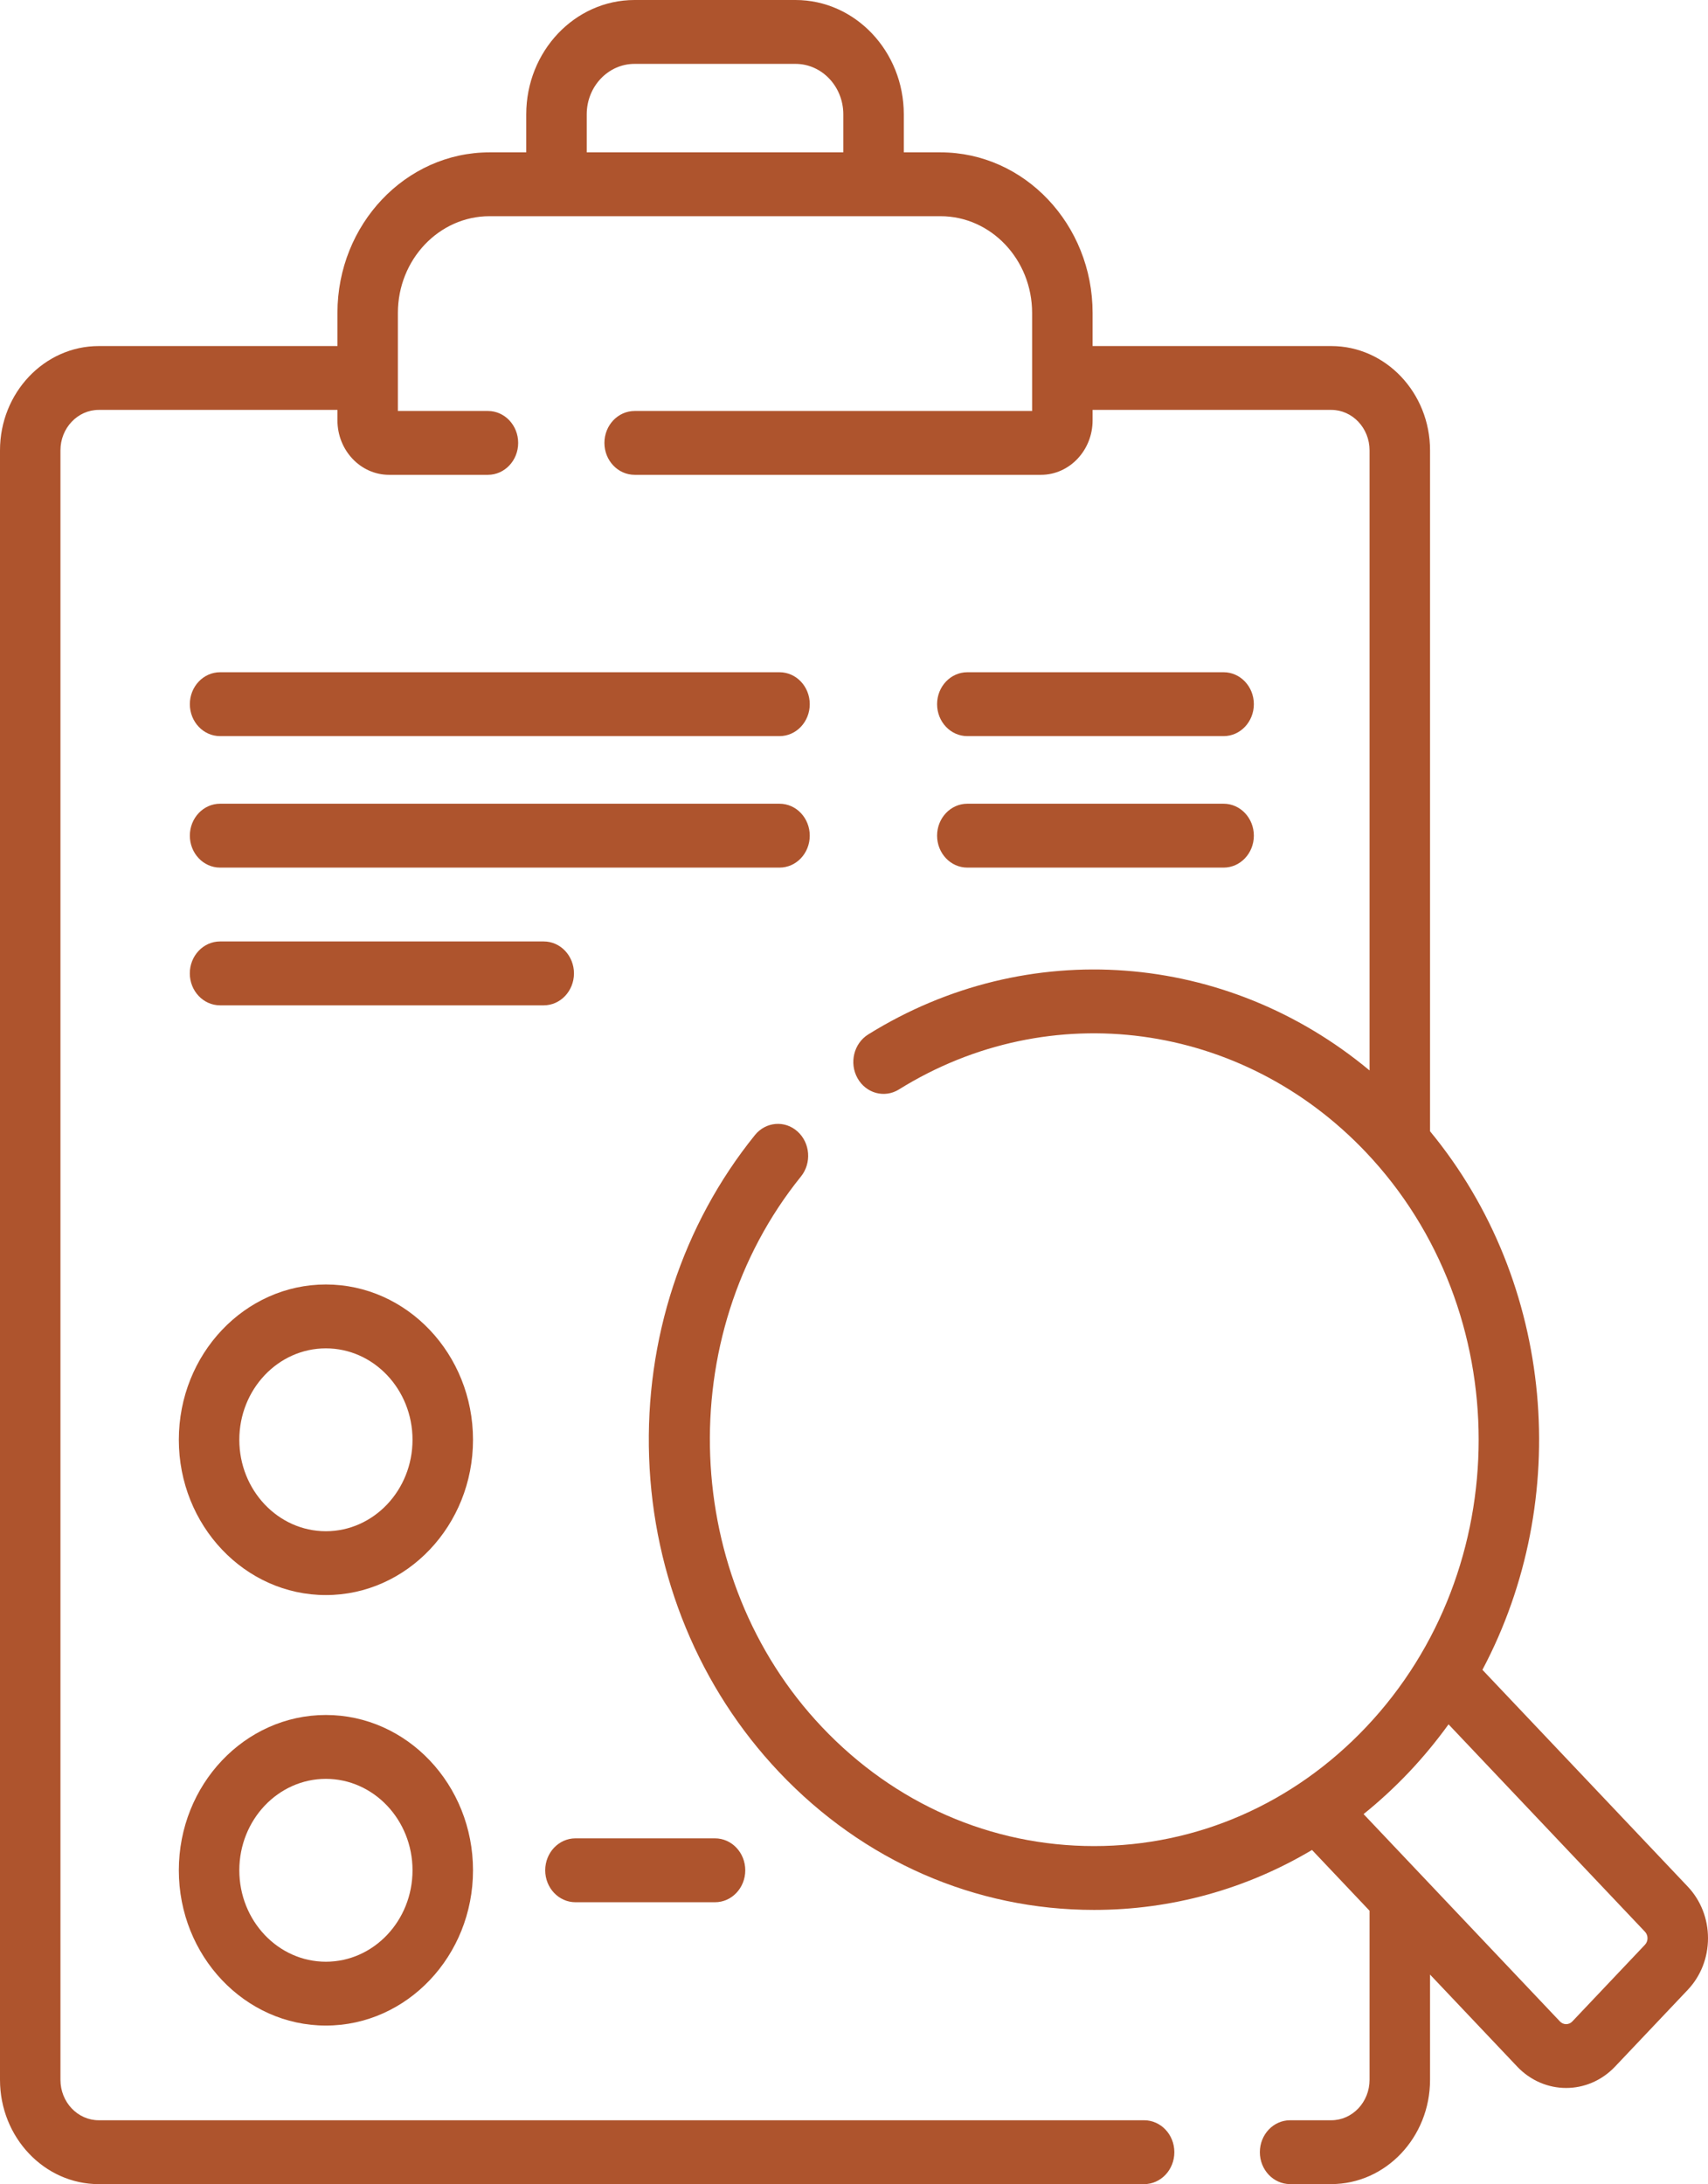 <?xml version="1.0" encoding="UTF-8"?> <svg xmlns="http://www.w3.org/2000/svg" xmlns:xlink="http://www.w3.org/1999/xlink" width="44.021px" height="56.28px" viewBox="0 0 44.021 56.28" version="1.1"><title>icon-SCHOLARLY ARTICLES</title><g id="icon-SCHOLARLY-ARTICLES" stroke="none" stroke-width="1" fill="none" fill-rule="evenodd"><path d="M43.498,48.612 L38.207,43.027 C40.532,38.649 40.082,33.059 36.857,29.15 L36.857,11.604 C36.857,10.122 35.715,8.917 34.311,8.917 L28.16,8.917 L28.16,8.064 C28.16,5.782 26.402,3.926 24.24,3.926 L23.294,3.926 L23.294,2.946 C23.294,1.322 22.042,-5.68434189e-14 20.503,-5.68434189e-14 L16.354,-5.68434189e-14 C14.815,-5.68434189e-14 13.563,1.322 13.563,2.946 L13.563,3.926 L12.617,3.926 C10.455,3.926 8.697,5.782 8.697,8.064 L8.697,8.917 L2.546,8.917 C1.142,8.917 0,10.122 0,11.604 L0,53.592 C0,55.074 1.142,56.28 2.546,56.28 L29.488,56.28 C29.918,56.28 30.267,55.911 30.267,55.457 C30.267,55.003 29.918,54.634 29.488,54.634 L2.546,54.634 C2.001,54.634 1.558,54.167 1.558,53.592 L1.558,11.604 C1.558,11.03 2.001,10.562 2.546,10.562 L8.697,10.562 L8.697,10.831 C8.697,11.605 9.293,12.235 10.027,12.235 L12.576,12.235 C13.006,12.235 13.355,11.867 13.355,11.413 C13.355,10.958 13.006,10.59 12.576,10.59 L10.255,10.59 L10.255,8.064 C10.255,6.689 11.315,5.571 12.617,5.571 L24.24,5.571 C25.542,5.571 26.601,6.689 26.601,8.064 L26.601,10.59 L16.358,10.59 C15.927,10.59 15.578,10.958 15.578,11.413 C15.578,11.867 15.927,12.235 16.358,12.235 L26.83,12.235 C27.563,12.235 28.16,11.605 28.16,10.831 L28.16,10.562 L34.311,10.562 C34.855,10.562 35.298,11.029 35.298,11.604 L35.298,27.583 C31.62,24.52 26.488,24.098 22.377,26.655 C22.006,26.886 21.882,27.39 22.101,27.782 C22.319,28.173 22.797,28.304 23.168,28.073 C27.06,25.652 32.012,26.32 35.21,29.696 C39.077,33.778 39.077,40.42 35.21,44.502 C33.337,46.48 30.847,47.569 28.198,47.569 C25.549,47.569 23.058,46.48 21.185,44.502 C17.553,40.668 17.315,34.437 20.643,30.316 C20.922,29.97 20.883,29.451 20.555,29.156 C20.228,28.861 19.736,28.903 19.457,29.248 C17.59,31.56 16.622,34.51 16.73,37.555 C16.838,40.617 18.029,43.498 20.083,45.666 C22.25,47.954 25.132,49.214 28.198,49.214 C30.198,49.214 32.119,48.678 33.815,47.669 L35.298,49.235 L35.298,53.592 C35.298,54.166 34.856,54.634 34.311,54.634 L33.25,54.634 C32.82,54.634 32.471,55.002 32.471,55.457 C32.471,55.911 32.82,56.279 33.25,56.279 L34.311,56.279 C35.715,56.279 36.857,55.074 36.857,53.592 L36.857,50.88 L39.103,53.251 C39.451,53.618 39.908,53.802 40.365,53.802 C40.821,53.802 41.278,53.618 41.626,53.251 L43.498,51.275 C43.835,50.919 44.021,50.446 44.021,49.943 C44.021,49.441 43.835,48.968 43.498,48.612 Z M15.122,2.946 C15.122,2.229 15.675,1.646 16.354,1.646 L20.503,1.646 C21.182,1.646 21.735,2.229 21.735,2.946 L21.735,3.926 L15.122,3.926 L15.122,2.946 Z M42.396,50.112 L40.524,52.088 C40.436,52.181 40.293,52.181 40.205,52.088 L35.144,46.745 C35.552,46.416 35.943,46.056 36.313,45.666 C36.684,45.274 37.024,44.861 37.334,44.432 L42.396,49.776 C42.484,49.868 42.484,50.019 42.396,50.112 L42.396,50.112 Z" id="Fill-288" fill="#AE542D"></path><path d="M24.931,18.968 L31.537,18.968 C31.967,18.968 32.316,18.6 32.316,18.145 C32.316,17.691 31.967,17.322 31.537,17.322 L24.931,17.322 C24.501,17.322 24.152,17.691 24.152,18.145 C24.152,18.6 24.501,18.968 24.931,18.968" id="Fill-290" fill="#AE542D"></path><path d="M5.672,18.968 L20.091,18.968 C20.522,18.968 20.87,18.6 20.87,18.145 C20.87,17.691 20.522,17.322 20.091,17.322 L5.672,17.322 C5.242,17.322 4.893,17.691 4.893,18.145 C4.893,18.6 5.242,18.968 5.672,18.968" id="Fill-292" fill="#AE542D"></path><path d="M5.672,22.356 L20.091,22.356 C20.522,22.356 20.87,21.988 20.87,21.533 C20.87,21.079 20.522,20.71 20.091,20.71 L5.672,20.71 C5.242,20.71 4.893,21.079 4.893,21.533 C4.893,21.988 5.242,22.356 5.672,22.356" id="Fill-294" fill="#AE542D"></path><path d="M14.793,25.082 C14.793,24.628 14.444,24.259 14.014,24.259 L5.672,24.259 C5.241,24.259 4.892,24.628 4.892,25.082 C4.892,25.536 5.241,25.905 5.672,25.905 L14.014,25.905 C14.444,25.905 14.793,25.536 14.793,25.082" id="Fill-296" fill="#AE542D"></path><path d="M24.931,22.356 L31.537,22.356 C31.967,22.356 32.316,21.988 32.316,21.533 C32.316,21.079 31.967,20.71 31.537,20.71 L24.931,20.71 C24.501,20.71 24.152,21.079 24.152,21.533 C24.152,21.988 24.501,22.356 24.931,22.356" id="Fill-298" fill="#AE542D"></path><path d="M8.399,33.098 C6.309,33.098 4.609,34.893 4.609,37.1 C4.609,39.306 6.309,41.101 8.399,41.101 C10.489,41.101 12.191,39.306 12.191,37.1 C12.191,34.893 10.489,33.098 8.399,33.098 M8.399,39.456 C7.168,39.456 6.168,38.399 6.168,37.1 C6.168,35.801 7.168,34.744 8.399,34.744 C9.63,34.744 10.632,35.801 10.632,37.1 C10.632,38.399 9.63,39.456 8.399,39.456" id="Fill-300" fill="#AE542D"></path><path d="M8.399,44.191 C6.309,44.191 4.609,45.986 4.609,48.193 C4.609,50.399 6.309,52.194 8.399,52.194 C10.489,52.194 12.191,50.399 12.191,48.193 C12.191,45.986 10.489,44.191 8.399,44.191 M8.399,50.549 C7.168,50.549 6.168,49.492 6.168,48.193 C6.168,46.894 7.168,45.837 8.399,45.837 C9.63,45.837 10.632,46.894 10.632,48.193 C10.632,49.492 9.63,50.549 8.399,50.549" id="Fill-302" fill="#AE542D"></path><path d="M14.831,49.016 L18.428,49.016 C18.859,49.016 19.208,48.648 19.208,48.193 C19.208,47.739 18.859,47.37 18.428,47.37 L14.831,47.37 C14.401,47.37 14.052,47.739 14.052,48.193 C14.052,48.648 14.401,49.016 14.831,49.016" id="Fill-304" fill="#AE542D"></path></g></svg> 